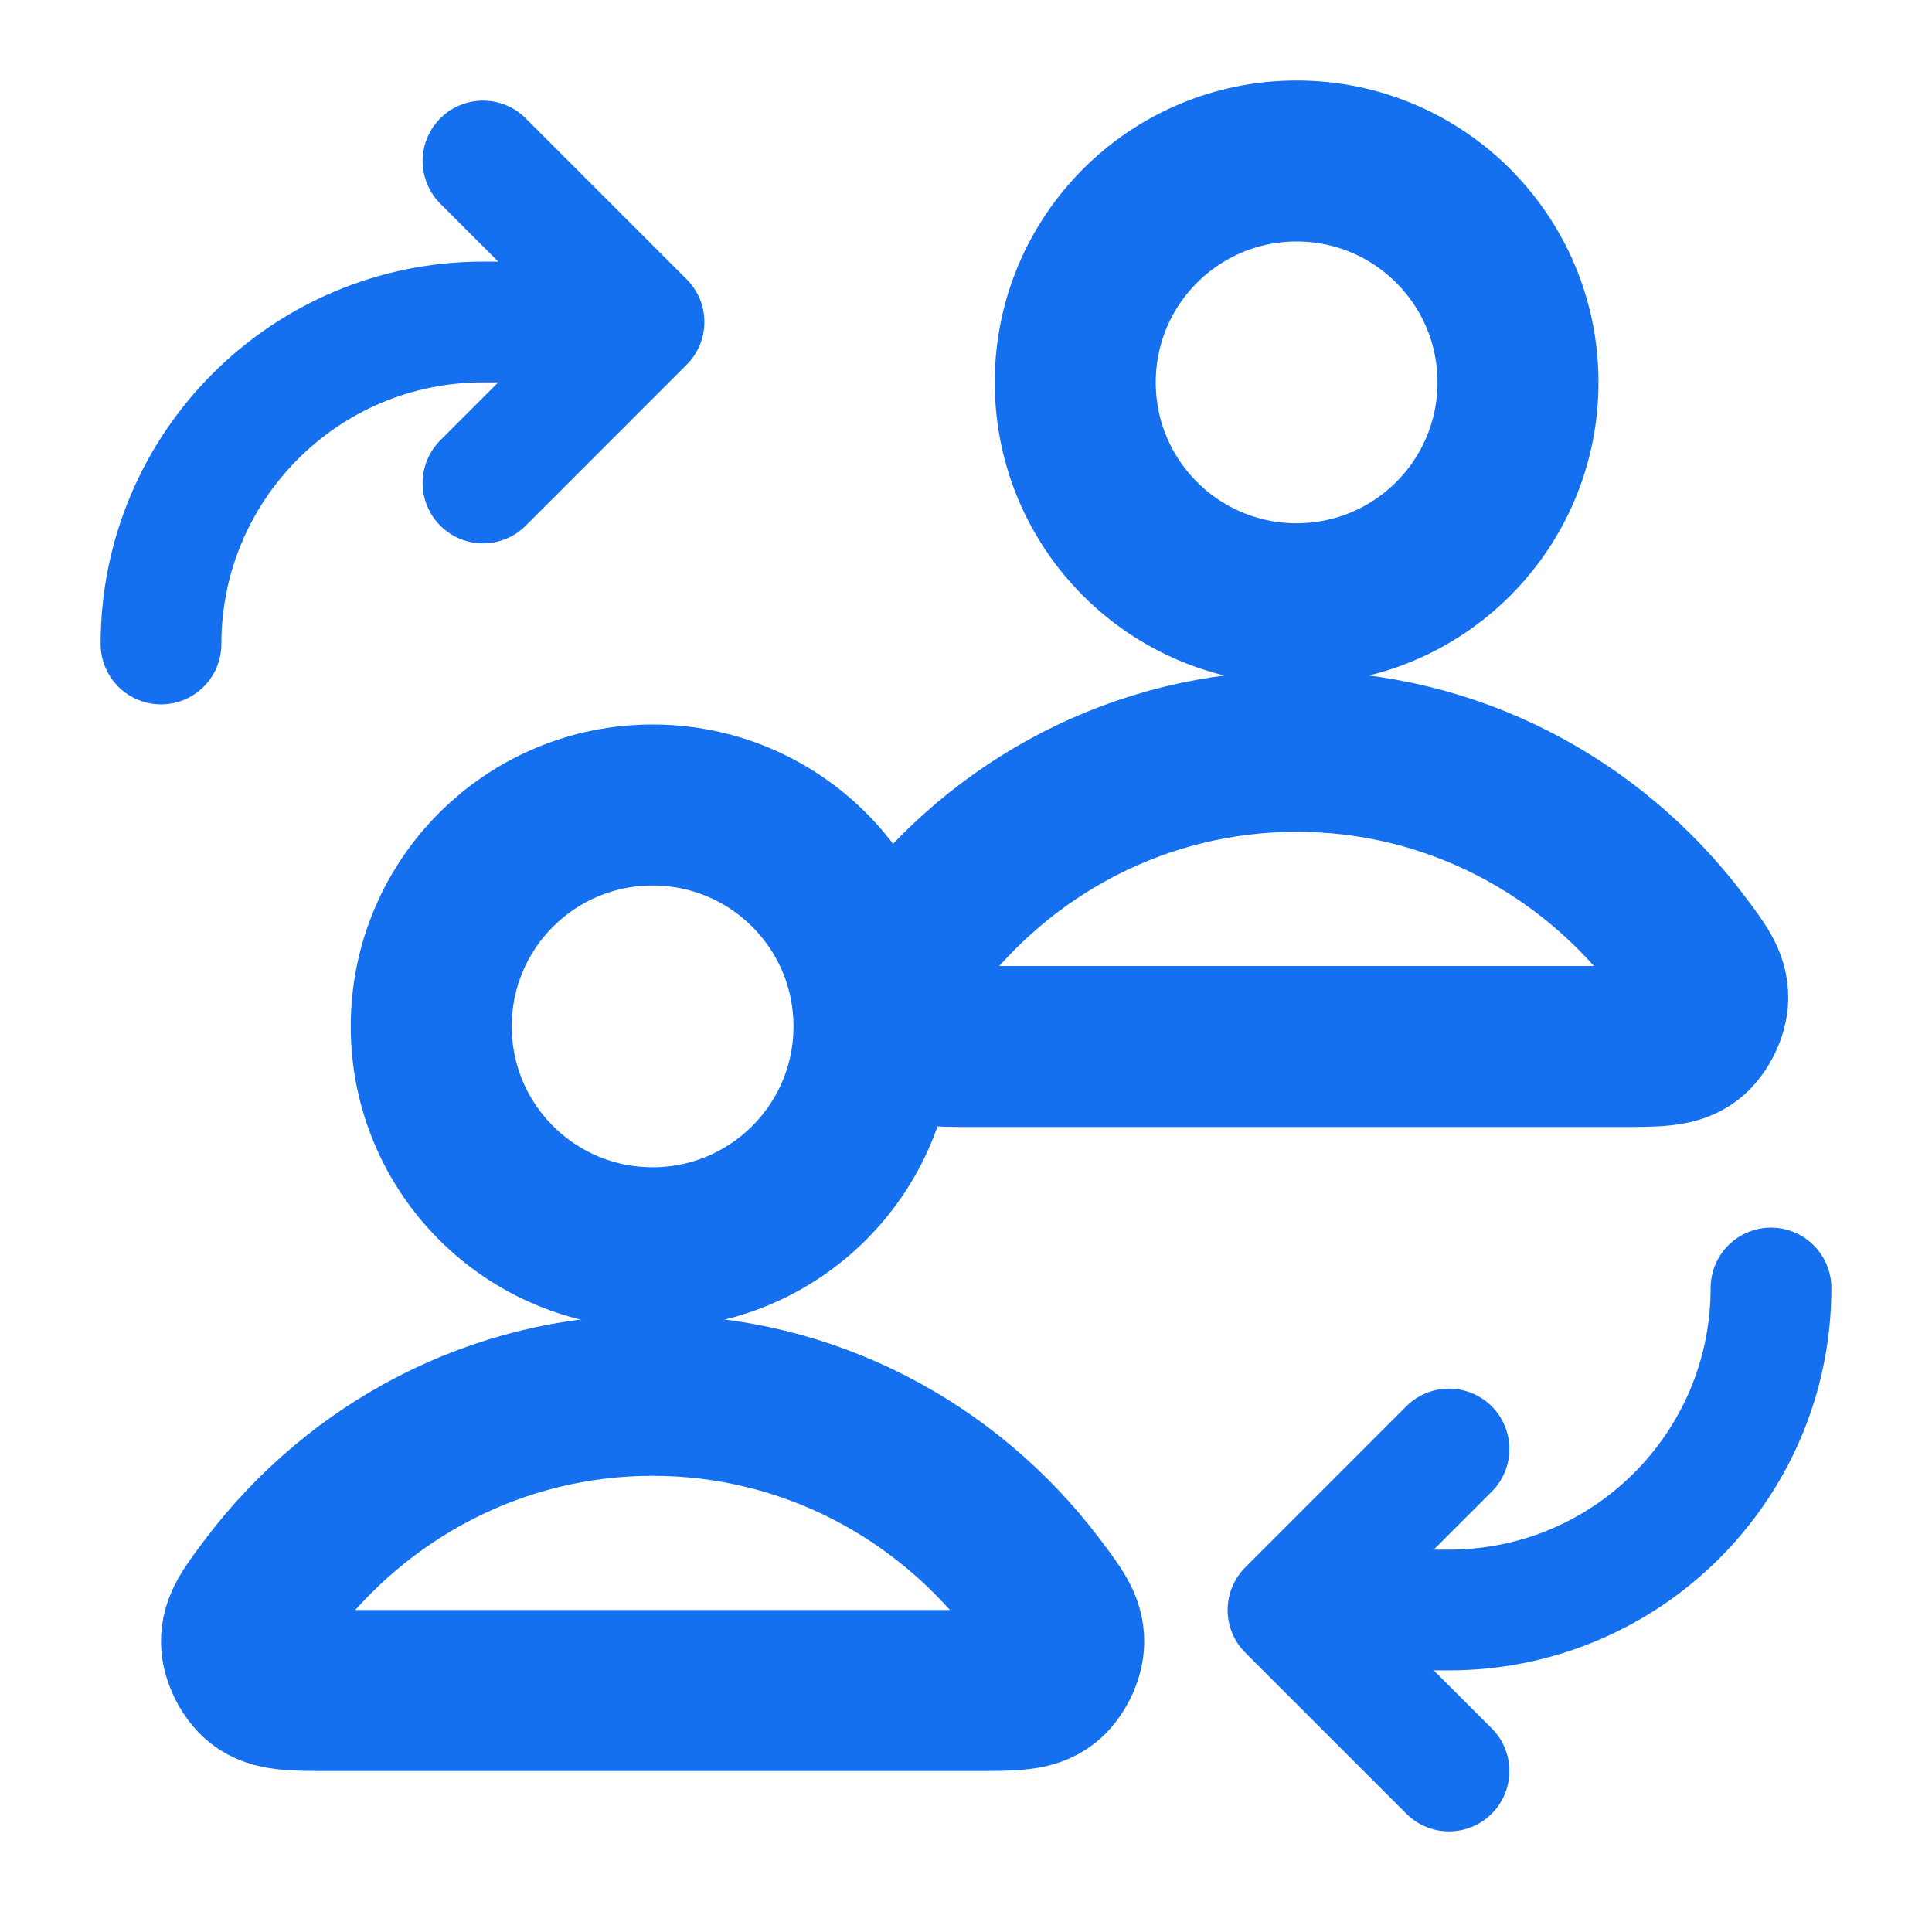 <?xml version="1.0" encoding="UTF-8"?> <svg xmlns="http://www.w3.org/2000/svg" width="24" height="24" viewBox="0 0 24 24" fill="none"><path d="M6 6L8 4M8 4L6 2M8 4H6C3.791 4 2 5.791 2 8M18 18L16 20M16 20L18 22M16 20H18C20.209 20 22 18.209 22 16" stroke="#1570EF" stroke-width="1.5" stroke-linecap="round" stroke-linejoin="round"></path><path d="M8.107 17.333C6.17 17.333 4.447 18.269 3.35 19.72C3.114 20.033 2.996 20.189 3 20.4C3.003 20.563 3.106 20.769 3.234 20.87C3.4 21 3.63 21 4.091 21H12.124C12.584 21 12.815 21 12.981 20.87C13.109 20.769 13.211 20.563 13.214 20.4C13.218 20.189 13.1 20.033 12.864 19.72C11.767 18.269 10.044 17.333 8.107 17.333Z" stroke="#1570EF" stroke-width="2" stroke-linecap="round" stroke-linejoin="round"></path><path d="M8.107 15.5C9.626 15.5 10.857 14.269 10.857 12.75C10.857 11.231 9.626 10 8.107 10C6.588 10 5.357 11.231 5.357 12.75C5.357 14.269 6.588 15.5 8.107 15.5Z" stroke="#1570EF" stroke-width="2" stroke-linecap="round" stroke-linejoin="round"></path><path d="M16.107 9.333C14.17 9.333 12.447 10.269 11.35 11.72C11.114 12.033 10.996 12.189 11 12.4C11.003 12.563 11.105 12.769 11.234 12.87C11.4 13 11.63 13 12.091 13H20.124C20.584 13 20.814 13 20.981 12.87C21.109 12.769 21.211 12.563 21.214 12.4C21.218 12.189 21.1 12.033 20.864 11.72C19.767 10.269 18.044 9.333 16.107 9.333Z" stroke="#1570EF" stroke-width="2" stroke-linecap="round" stroke-linejoin="round"></path><path d="M16.107 7.5C17.626 7.5 18.857 6.269 18.857 4.75C18.857 3.231 17.626 2 16.107 2C14.588 2 13.357 3.231 13.357 4.75C13.357 6.269 14.588 7.5 16.107 7.5Z" stroke="#1570EF" stroke-width="2" stroke-linecap="round" stroke-linejoin="round"></path></svg> 